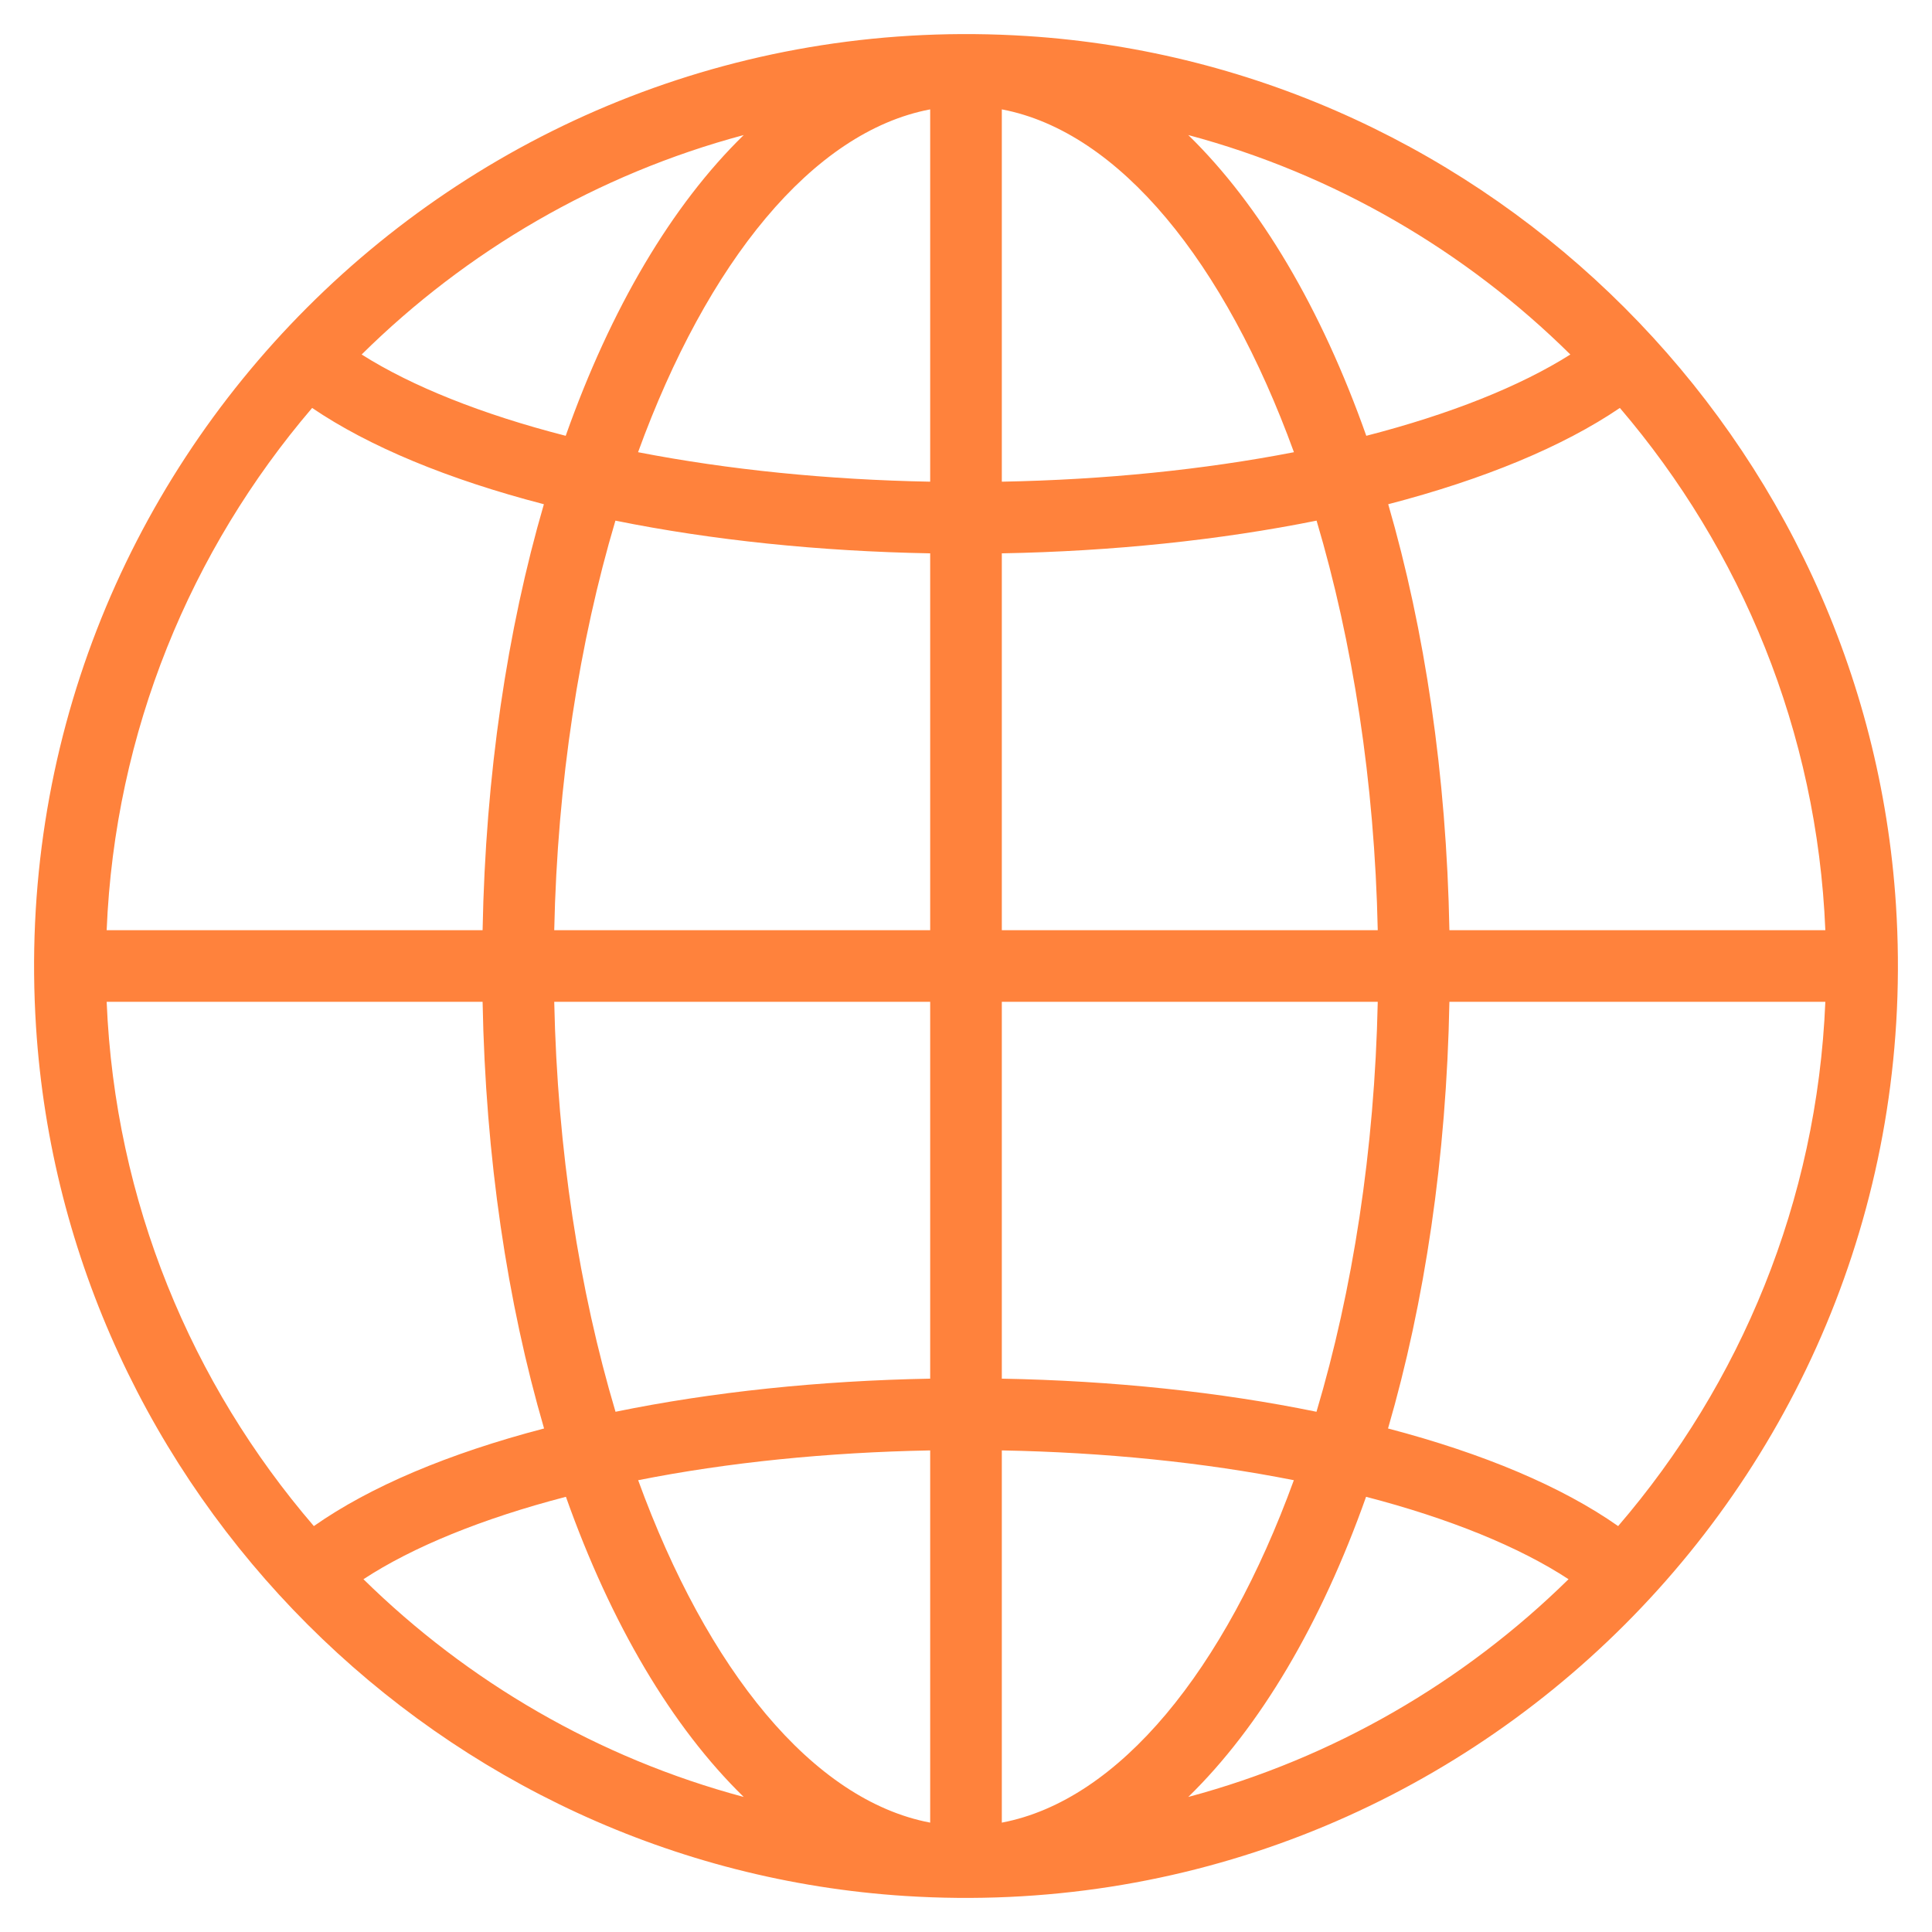 <?xml version="1.0" encoding="UTF-8"?> <svg xmlns="http://www.w3.org/2000/svg" width="100" height="100" viewBox="0 0 100 100" fill="none"> <path d="M53.151 1.865C24.078 0.005 0.005 24.073 1.865 53.151C3.401 77.188 22.812 96.599 46.849 98.135C75.927 99.995 99.995 75.927 98.135 46.849C96.599 22.812 77.187 3.401 53.151 1.865ZM71.844 73.938C73.74 67.417 74.87 59.922 75.021 51.854H94.479C94.052 62.198 90.083 71.63 83.755 78.99C80.854 76.953 76.792 75.234 71.844 73.938ZM16.245 78.99C9.917 71.63 5.948 62.198 5.521 51.854H24.979C25.13 59.922 26.26 67.417 28.161 73.938C23.203 75.234 19.146 76.953 16.245 78.99ZM28.151 26.099C26.255 32.609 25.13 40.094 24.979 48.146H5.521C5.943 37.854 9.88 28.458 16.156 21.115C19.104 23.115 23.193 24.812 28.151 26.099ZM48.146 48.146H28.687C28.849 40.469 29.989 33.219 31.854 26.948C36.87 27.964 42.432 28.537 48.146 28.641V48.146ZM48.146 51.854V71.359C42.417 71.464 36.859 72.047 31.859 73.073C29.989 66.797 28.849 59.542 28.687 51.854H48.146ZM51.854 51.854H71.312C71.151 59.542 70.01 66.797 68.141 73.073C63.141 72.047 57.578 71.464 51.854 71.359V51.854ZM51.854 48.146V28.641C57.568 28.537 63.13 27.958 68.146 26.948C70.01 33.219 71.151 40.469 71.312 48.146H51.854ZM51.854 24.932V5.661C57.948 6.818 63.401 13.583 66.974 23.406C62.312 24.312 57.156 24.833 51.854 24.932ZM48.146 5.661V24.932C42.844 24.833 37.687 24.312 33.026 23.406C36.599 13.583 42.052 6.818 48.146 5.661ZM48.146 75.073V94.339C42.057 93.182 36.604 86.427 33.031 76.615C37.677 75.693 42.833 75.172 48.146 75.073ZM51.854 94.339V75.073C57.167 75.172 62.318 75.693 66.969 76.615C63.396 86.427 57.943 93.182 51.854 94.339ZM75.021 48.146C74.87 40.094 73.745 32.609 71.854 26.099C76.807 24.812 80.896 23.115 83.844 21.115C90.12 28.458 94.057 37.854 94.479 48.146H75.021ZM81.281 18.349C78.682 19.995 75.047 21.443 70.719 22.557C68.391 15.974 65.229 10.62 61.505 6.99C69.078 9.016 75.859 12.99 81.281 18.349ZM29.281 22.557C24.953 21.448 21.318 19.995 18.719 18.349C24.141 12.99 30.922 9.016 38.495 6.99C34.771 10.62 31.609 15.974 29.281 22.557ZM18.812 81.74C21.354 80.073 24.963 78.599 29.292 77.474C31.62 84.042 34.776 89.385 38.495 93.01C30.963 90.995 24.219 87.052 18.812 81.74ZM70.708 77.474C75.036 78.599 78.646 80.073 81.187 81.74C75.781 87.052 69.036 90.995 61.505 93.01C65.224 89.385 68.38 84.042 70.708 77.474Z" fill="#FF823C"></path> </svg> 